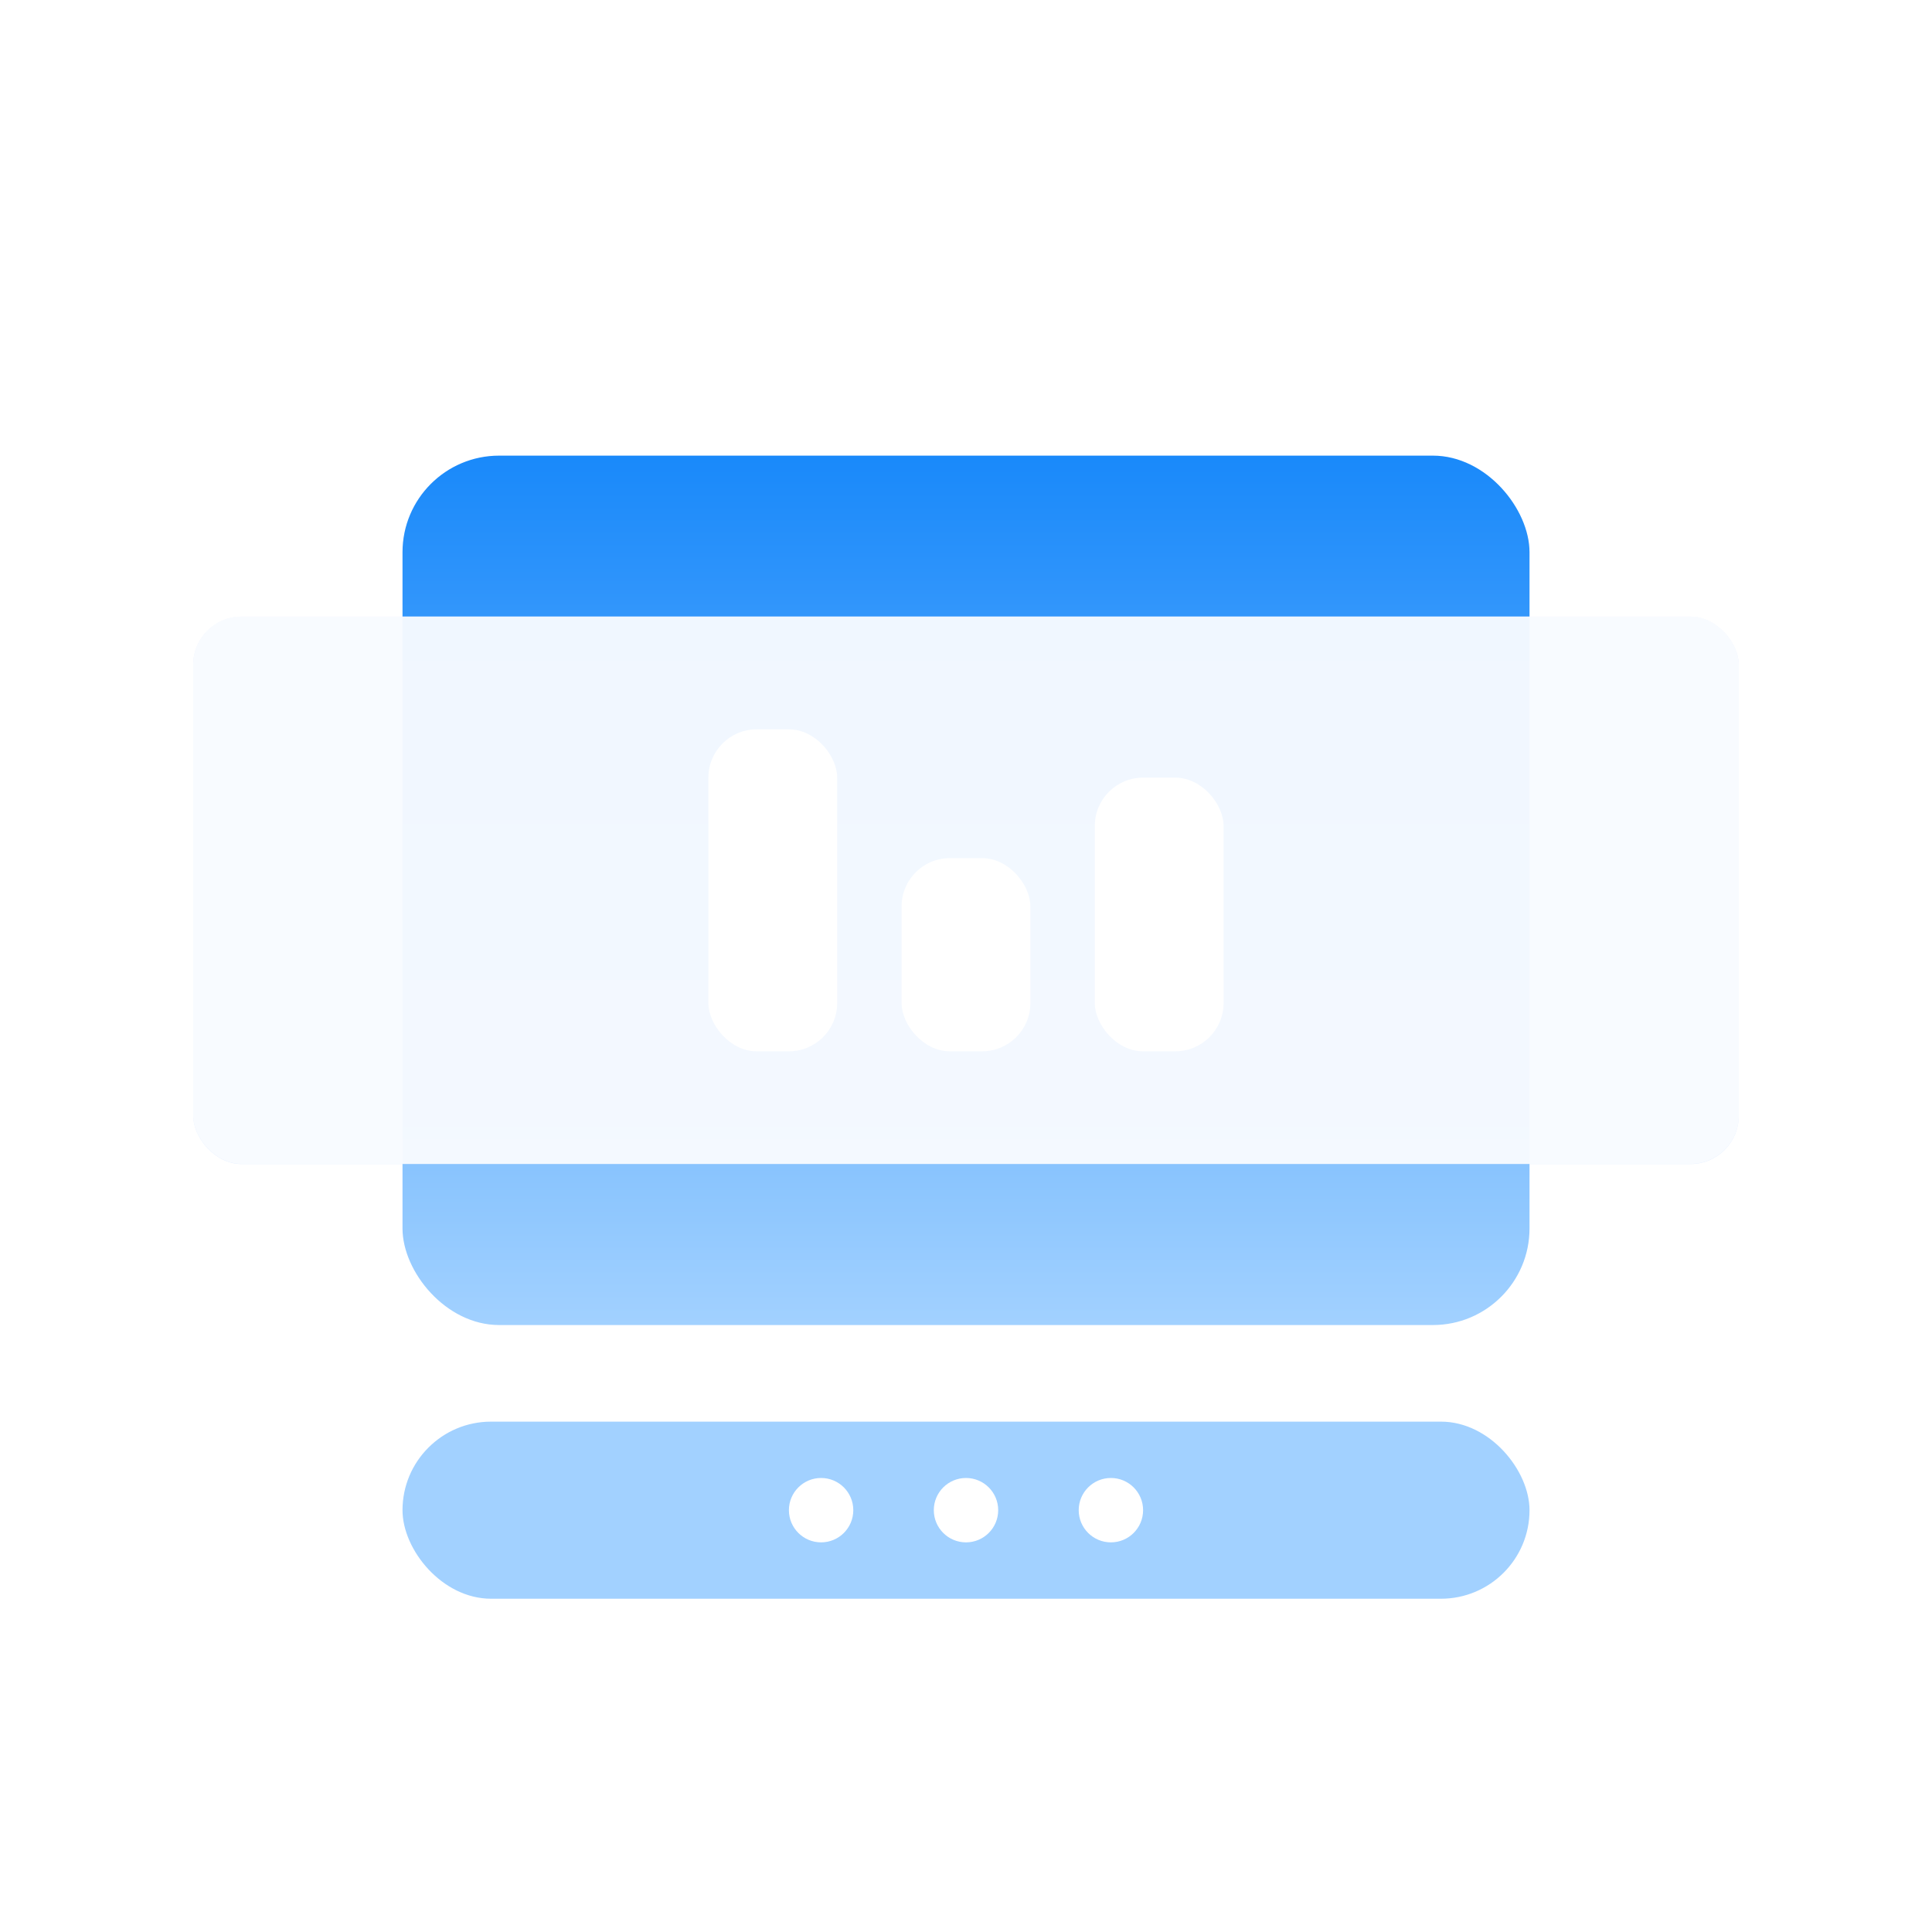 <svg xmlns="http://www.w3.org/2000/svg" xmlns:xlink="http://www.w3.org/1999/xlink" width="80" height="80" viewBox="0 0 80 80">
  <defs>
    <linearGradient id="linear-gradient" x1="0.5" x2="0.5" y2="1" gradientUnits="objectBoundingBox">
      <stop offset="0" stop-color="#1989fa"/>
      <stop offset="1" stop-color="#a2d1ff"/>
    </linearGradient>
    <linearGradient id="linear-gradient-2" y1="4.06" xlink:href="#linear-gradient"/>
    <filter id="矩形_3455">
      <feOffset input="SourceAlpha"/>
      <feGaussianBlur stdDeviation="5" result="blur"/>
      <feFlood flood-color="#37f" flood-opacity="0.149" result="color"/>
      <feComposite operator="out" in="SourceGraphic" in2="blur"/>
      <feComposite operator="in" in="color"/>
      <feComposite operator="in" in2="SourceGraphic"/>
    </filter>
  </defs>
  <g id="ic-ECM底座数据支撑" transform="translate(-1142 -788)">
    <rect id="矩形_3516" data-name="矩形 3516" width="80" height="80" transform="translate(1142 788)" fill="none"/>
    <g id="组_6251" data-name="组 6251" transform="translate(1150 806.867)">
      <g id="组_6250" data-name="组 6250" transform="translate(0 0)">
        <g id="组_17539" data-name="组 17539">
          <rect id="矩形_3454" data-name="矩形 3454" width="46.667" height="36" rx="4" transform="translate(8.667)" fill="url(#linear-gradient)"/>
          <rect id="矩形_3453" data-name="矩形 3453" width="46.667" height="7.333" rx="3.667" transform="translate(8.667 40)" fill="url(#linear-gradient-2)"/>
        </g>
        <g id="组_6249" data-name="组 6249">
          <g data-type="innerShadowGroup">
            <rect id="矩形_3455-2" data-name="矩形 3455" width="64" height="22.667" rx="2" transform="translate(0 6.667)" fill="#d6e6ff" opacity="0.8"/>
            <g transform="matrix(1, 0, 0, 1, -8, -18.87)" filter="url(#矩形_3455)">
              <rect id="矩形_3455-3" data-name="矩形 3455" width="64" height="22.667" rx="2" transform="translate(8 25.53)" fill="#fff" opacity="0.8"/>
            </g>
          </g>
          <g id="组_6247" data-name="组 6247" transform="translate(21.333 11.333)">
            <rect id="矩形_3452" data-name="矩形 3452" width="5.333" height="13.333" rx="2" transform="translate(0 0)" fill="#fff"/>
            <rect id="矩形_3452-2" data-name="矩形 3452" width="5.333" height="8" rx="2" transform="translate(8 5.333)" fill="#fff"/>
            <rect id="矩形_3452-3" data-name="矩形 3452" width="5.333" height="11.333" rx="2" transform="translate(16 2)" fill="#fff"/>
          </g>
        </g>
        <g id="组_6248" data-name="组 6248" transform="translate(8.667 40)">
          <g id="组_6252" data-name="组 6252" transform="translate(16 2.333)">
            <circle id="椭圆_6" data-name="椭圆 6" cx="1.333" cy="1.333" r="1.333" transform="translate(0)" fill="#fff"/>
            <circle id="椭圆_6-2" data-name="椭圆 6" cx="1.333" cy="1.333" r="1.333" transform="translate(6)" fill="#fff"/>
            <circle id="椭圆_6-3" data-name="椭圆 6" cx="1.333" cy="1.333" r="1.333" transform="translate(12)" fill="#fff"/>
          </g>
        </g>
      </g>
    </g>
  </g>
</svg>
